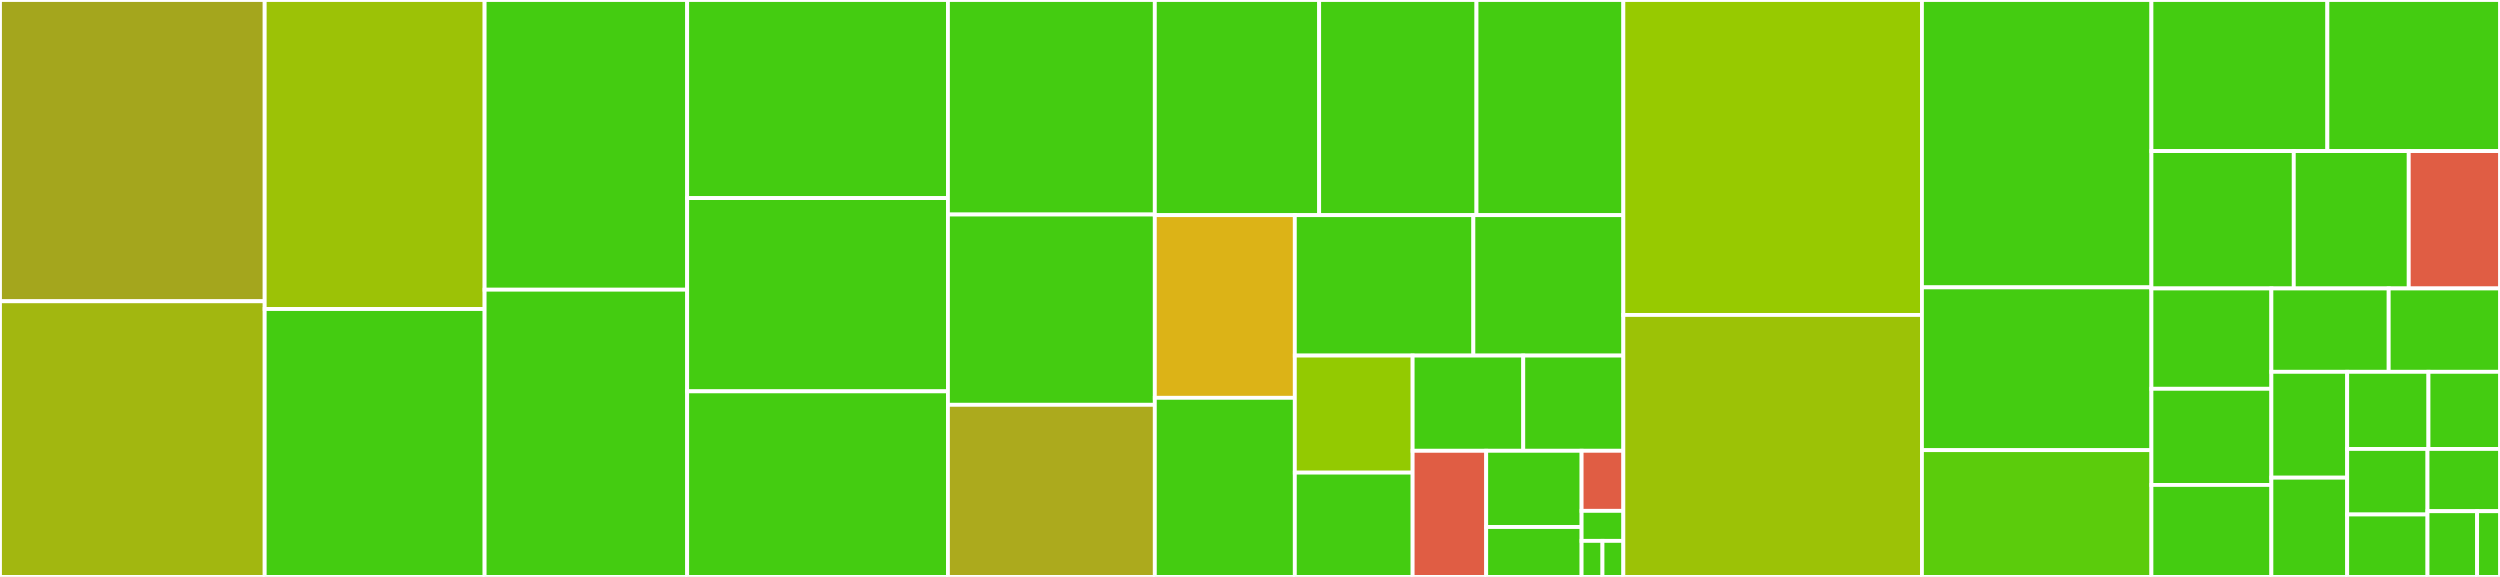 <svg baseProfile="full" width="650" height="150" viewBox="0 0 650 150" version="1.1"
xmlns="http://www.w3.org/2000/svg" xmlns:ev="http://www.w3.org/2001/xml-events"
xmlns:xlink="http://www.w3.org/1999/xlink">

<rect x="0" y="0" width="650" height="150" fill="#333333" stroke="none"/>

<style>rect.s{mask:url(#mask);}</style>
<defs>
  <pattern id="white" width="4" height="4" patternUnits="userSpaceOnUse" patternTransform="rotate(45)">
    <rect width="2" height="2" transform="translate(0,0)" fill="white"></rect>
  </pattern>
  <mask id="mask">
    <rect x="0" y="0" width="100%" height="100%" fill="url(#white)"></rect>
  </mask>
</defs>

<rect x="0" y="0" width="68.82" height="78.325" fill="#a4a61d" stroke="white" stroke-width="1" class=" tooltipped" data-content="src/tree_structures.c"><title>src/tree_structures.c</title></rect>
<rect x="0" y="78.325" width="68.82" height="71.675" fill="#a2b710" stroke="white" stroke-width="1" class=" tooltipped" data-content="src/lm_amcmc.c"><title>src/lm_amcmc.c</title></rect>
<rect x="68.82" y="0" width="57.18" height="80.336" fill="#9cc206" stroke="white" stroke-width="1" class=" tooltipped" data-content="src/bayesreg.c"><title>src/bayesreg.c</title></rect>
<rect x="68.82" y="80.336" width="57.18" height="69.664" fill="#4c1" stroke="white" stroke-width="1" class=" tooltipped" data-content="src/betapriorfamily.c"><title>src/betapriorfamily.c</title></rect>
<rect x="126" y="0" width="52.66" height="75.322" fill="#4c1" stroke="white" stroke-width="1" class=" tooltipped" data-content="src/lm_mcmcbas.c"><title>src/lm_mcmcbas.c</title></rect>
<rect x="126" y="75.322" width="52.66" height="74.678" fill="#4c1" stroke="white" stroke-width="1" class=" tooltipped" data-content="src/lm_deterministic.c"><title>src/lm_deterministic.c</title></rect>
<rect x="178.66" y="0" width="67.803" height="51.5" fill="#4c1" stroke="white" stroke-width="1" class=" tooltipped" data-content="src/family.c"><title>src/family.c</title></rect>
<rect x="178.66" y="51.5" width="67.803" height="50.25" fill="#4c1" stroke="white" stroke-width="1" class=" tooltipped" data-content="src/glm_mcmcbas.c"><title>src/glm_mcmcbas.c</title></rect>
<rect x="178.66" y="101.75" width="67.803" height="48.25" fill="#4c1" stroke="white" stroke-width="1" class=" tooltipped" data-content="src/lm_mcmc.c"><title>src/lm_mcmc.c</title></rect>
<rect x="246.462" y="0" width="53.79" height="55.777" fill="#4c1" stroke="white" stroke-width="1" class=" tooltipped" data-content="src/glm_mcmc.c"><title>src/glm_mcmc.c</title></rect>
<rect x="246.462" y="55.777" width="53.79" height="49.475" fill="#4c1" stroke="white" stroke-width="1" class=" tooltipped" data-content="src/lm_sampleworep.c"><title>src/lm_sampleworep.c</title></rect>
<rect x="246.462" y="105.252" width="53.79" height="44.748" fill="#acaa1d" stroke="white" stroke-width="1" class=" tooltipped" data-content="src/bayesglm.c"><title>src/bayesglm.c</title></rect>
<rect x="300.252" y="0" width="42.727" height="55.937" fill="#4c1" stroke="white" stroke-width="1" class=" tooltipped" data-content="src/ZS_approx_null_np.c"><title>src/ZS_approx_null_np.c</title></rect>
<rect x="342.979" y="0" width="40.909" height="55.937" fill="#4c1" stroke="white" stroke-width="1" class=" tooltipped" data-content="src/glm_sampleworep.c"><title>src/glm_sampleworep.c</title></rect>
<rect x="383.889" y="0" width="38.182" height="55.937" fill="#4c1" stroke="white" stroke-width="1" class=" tooltipped" data-content="src/cch.c"><title>src/cch.c</title></rect>
<rect x="300.252" y="55.937" width="36.401" height="47.497" fill="#dcb317" stroke="white" stroke-width="1" class=" tooltipped" data-content="src/model_probabilities.c"><title>src/model_probabilities.c</title></rect>
<rect x="300.252" y="103.434" width="36.401" height="46.566" fill="#4c1" stroke="white" stroke-width="1" class=" tooltipped" data-content="src/glm_fit.c"><title>src/glm_fit.c</title></rect>
<rect x="336.653" y="55.937" width="46.422" height="36.514" fill="#4c1" stroke="white" stroke-width="1" class=" tooltipped" data-content="src/glm_lpy.c"><title>src/glm_lpy.c</title></rect>
<rect x="383.076" y="55.937" width="38.995" height="36.514" fill="#4c1" stroke="white" stroke-width="1" class=" tooltipped" data-content="src/glm_deterministic.c"><title>src/glm_deterministic.c</title></rect>
<rect x="336.653" y="92.451" width="30.632" height="30.435" fill="#93ca01" stroke="white" stroke-width="1" class=" tooltipped" data-content="src/MH-funs.c"><title>src/MH-funs.c</title></rect>
<rect x="336.653" y="122.886" width="30.632" height="27.114" fill="#4c1" stroke="white" stroke-width="1" class=" tooltipped" data-content="src/E_ZS.c"><title>src/E_ZS.c</title></rect>
<rect x="367.286" y="92.451" width="28.762" height="24.752" fill="#4c1" stroke="white" stroke-width="1" class=" tooltipped" data-content="src/ZS_approx_full_np.c"><title>src/ZS_approx_full_np.c</title></rect>
<rect x="396.048" y="92.451" width="26.023" height="24.752" fill="#4c1" stroke="white" stroke-width="1" class=" tooltipped" data-content="src/hypergeometric1F1.c"><title>src/hypergeometric1F1.c</title></rect>
<rect x="367.286" y="117.203" width="19.123" height="32.797" fill="#e05d44" stroke="white" stroke-width="1" class=" tooltipped" data-content="src/amcmc-funs.c"><title>src/amcmc-funs.c</title></rect>
<rect x="386.409" y="117.203" width="24.808" height="19.815" fill="#4c1" stroke="white" stroke-width="1" class=" tooltipped" data-content="src/hg_approx_null_np.c"><title>src/hg_approx_null_np.c</title></rect>
<rect x="386.409" y="137.018" width="24.808" height="12.982" fill="#4c1" stroke="white" stroke-width="1" class=" tooltipped" data-content="src/mem.c"><title>src/mem.c</title></rect>
<rect x="411.217" y="117.203" width="10.854" height="15.618" fill="#e05d44" stroke="white" stroke-width="1" class=" tooltipped" data-content="src/dch1up.f"><title>src/dch1up.f</title></rect>
<rect x="411.217" y="132.821" width="10.854" height="7.809" fill="#4c1" stroke="white" stroke-width="1" class=" tooltipped" data-content="src/init.c"><title>src/init.c</title></rect>
<rect x="411.217" y="140.629" width="5.427" height="9.371" fill="#4c1" stroke="white" stroke-width="1" class=" tooltipped" data-content="src/bas.h"><title>src/bas.h</title></rect>
<rect x="416.644" y="140.629" width="5.427" height="9.371" fill="#4c1" stroke="white" stroke-width="1" class=" tooltipped" data-content="src/hypergeometric2F1.c"><title>src/hypergeometric2F1.c</title></rect>
<rect x="422.071" y="0" width="77.634" height="81.878" fill="#97ca00" stroke="white" stroke-width="1" class=" tooltipped" data-content="R/bas_lm.R"><title>R/bas_lm.R</title></rect>
<rect x="422.071" y="81.878" width="77.634" height="68.122" fill="#9cc206" stroke="white" stroke-width="1" class=" tooltipped" data-content="R/predict.R"><title>R/predict.R</title></rect>
<rect x="499.704" y="0" width="59.666" height="74.716" fill="#4c1" stroke="white" stroke-width="1" class=" tooltipped" data-content="R/bas_glm.R"><title>R/bas_glm.R</title></rect>
<rect x="499.704" y="74.716" width="59.666" height="42.33" fill="#4c1" stroke="white" stroke-width="1" class=" tooltipped" data-content="R/plot.R"><title>R/plot.R</title></rect>
<rect x="499.704" y="117.045" width="59.666" height="32.955" fill="#5bcc0c" stroke="white" stroke-width="1" class=" tooltipped" data-content="R/interactions.R"><title>R/interactions.R</title></rect>
<rect x="559.371" y="0" width="45.746" height="39.277" fill="#4c1" stroke="white" stroke-width="1" class=" tooltipped" data-content="R/confint.R"><title>R/confint.R</title></rect>
<rect x="605.117" y="0" width="44.883" height="39.277" fill="#4c1" stroke="white" stroke-width="1" class=" tooltipped" data-content="R/beta_priors.R"><title>R/beta_priors.R</title></rect>
<rect x="559.371" y="39.277" width="37.011" height="35.723" fill="#4c1" stroke="white" stroke-width="1" class=" tooltipped" data-content="R/coefficients.R"><title>R/coefficients.R</title></rect>
<rect x="596.382" y="39.277" width="29.893" height="35.723" fill="#4c1" stroke="white" stroke-width="1" class=" tooltipped" data-content="R/image.R"><title>R/image.R</title></rect>
<rect x="626.275" y="39.277" width="23.725" height="35.723" fill="#e05d44" stroke="white" stroke-width="1" class=" tooltipped" data-content="R/counting_models_hereditary_constraint.R"><title>R/counting_models_hereditary_constraint.R</title></rect>
<rect x="559.371" y="75" width="31.189" height="26.087" fill="#4c1" stroke="white" stroke-width="1" class=" tooltipped" data-content="R/plot_coef.R"><title>R/plot_coef.R</title></rect>
<rect x="559.371" y="101.087" width="31.189" height="25" fill="#4c1" stroke="white" stroke-width="1" class=" tooltipped" data-content="R/cch.R"><title>R/cch.R</title></rect>
<rect x="559.371" y="126.087" width="31.189" height="23.913" fill="#4c1" stroke="white" stroke-width="1" class=" tooltipped" data-content="R/EB_global.R"><title>R/EB_global.R</title></rect>
<rect x="590.56" y="75" width="30.502" height="21.673" fill="#4c1" stroke="white" stroke-width="1" class=" tooltipped" data-content="R/update.R"><title>R/update.R</title></rect>
<rect x="621.062" y="75" width="28.938" height="21.673" fill="#4c1" stroke="white" stroke-width="1" class=" tooltipped" data-content="R/as_matrix.R"><title>R/as_matrix.R</title></rect>
<rect x="590.56" y="96.673" width="19.707" height="27.524" fill="#4c1" stroke="white" stroke-width="1" class=" tooltipped" data-content="R/summary.R"><title>R/summary.R</title></rect>
<rect x="590.56" y="124.197" width="19.707" height="25.803" fill="#4c1" stroke="white" stroke-width="1" class=" tooltipped" data-content="R/outliers.R"><title>R/outliers.R</title></rect>
<rect x="610.267" y="96.673" width="21.134" height="20.051" fill="#4c1" stroke="white" stroke-width="1" class=" tooltipped" data-content="R/model_priors.R"><title>R/model_priors.R</title></rect>
<rect x="631.402" y="96.673" width="18.598" height="20.051" fill="#4c1" stroke="white" stroke-width="1" class=" tooltipped" data-content="R/glm_fit.R"><title>R/glm_fit.R</title></rect>
<rect x="610.267" y="116.724" width="20.885" height="17.044" fill="#4c1" stroke="white" stroke-width="1" class=" tooltipped" data-content="R/hypergeometric2F1.R"><title>R/hypergeometric2F1.R</title></rect>
<rect x="610.267" y="133.768" width="20.885" height="16.232" fill="#4c1" stroke="white" stroke-width="1" class=" tooltipped" data-content="R/diagnostics.R"><title>R/diagnostics.R</title></rect>
<rect x="631.152" y="116.724" width="18.848" height="16.188" fill="#4c1" stroke="white" stroke-width="1" class=" tooltipped" data-content="R/eplogprob.R"><title>R/eplogprob.R</title></rect>
<rect x="631.152" y="132.912" width="12.896" height="17.088" fill="#4c1" stroke="white" stroke-width="1" class=" tooltipped" data-content="R/cv_summary.R"><title>R/cv_summary.R</title></rect>
<rect x="644.048" y="132.912" width="5.952" height="17.088" fill="#4c1" stroke="white" stroke-width="1" class=" tooltipped" data-content="R/hypergeometric1F1.R"><title>R/hypergeometric1F1.R</title></rect>
</svg>